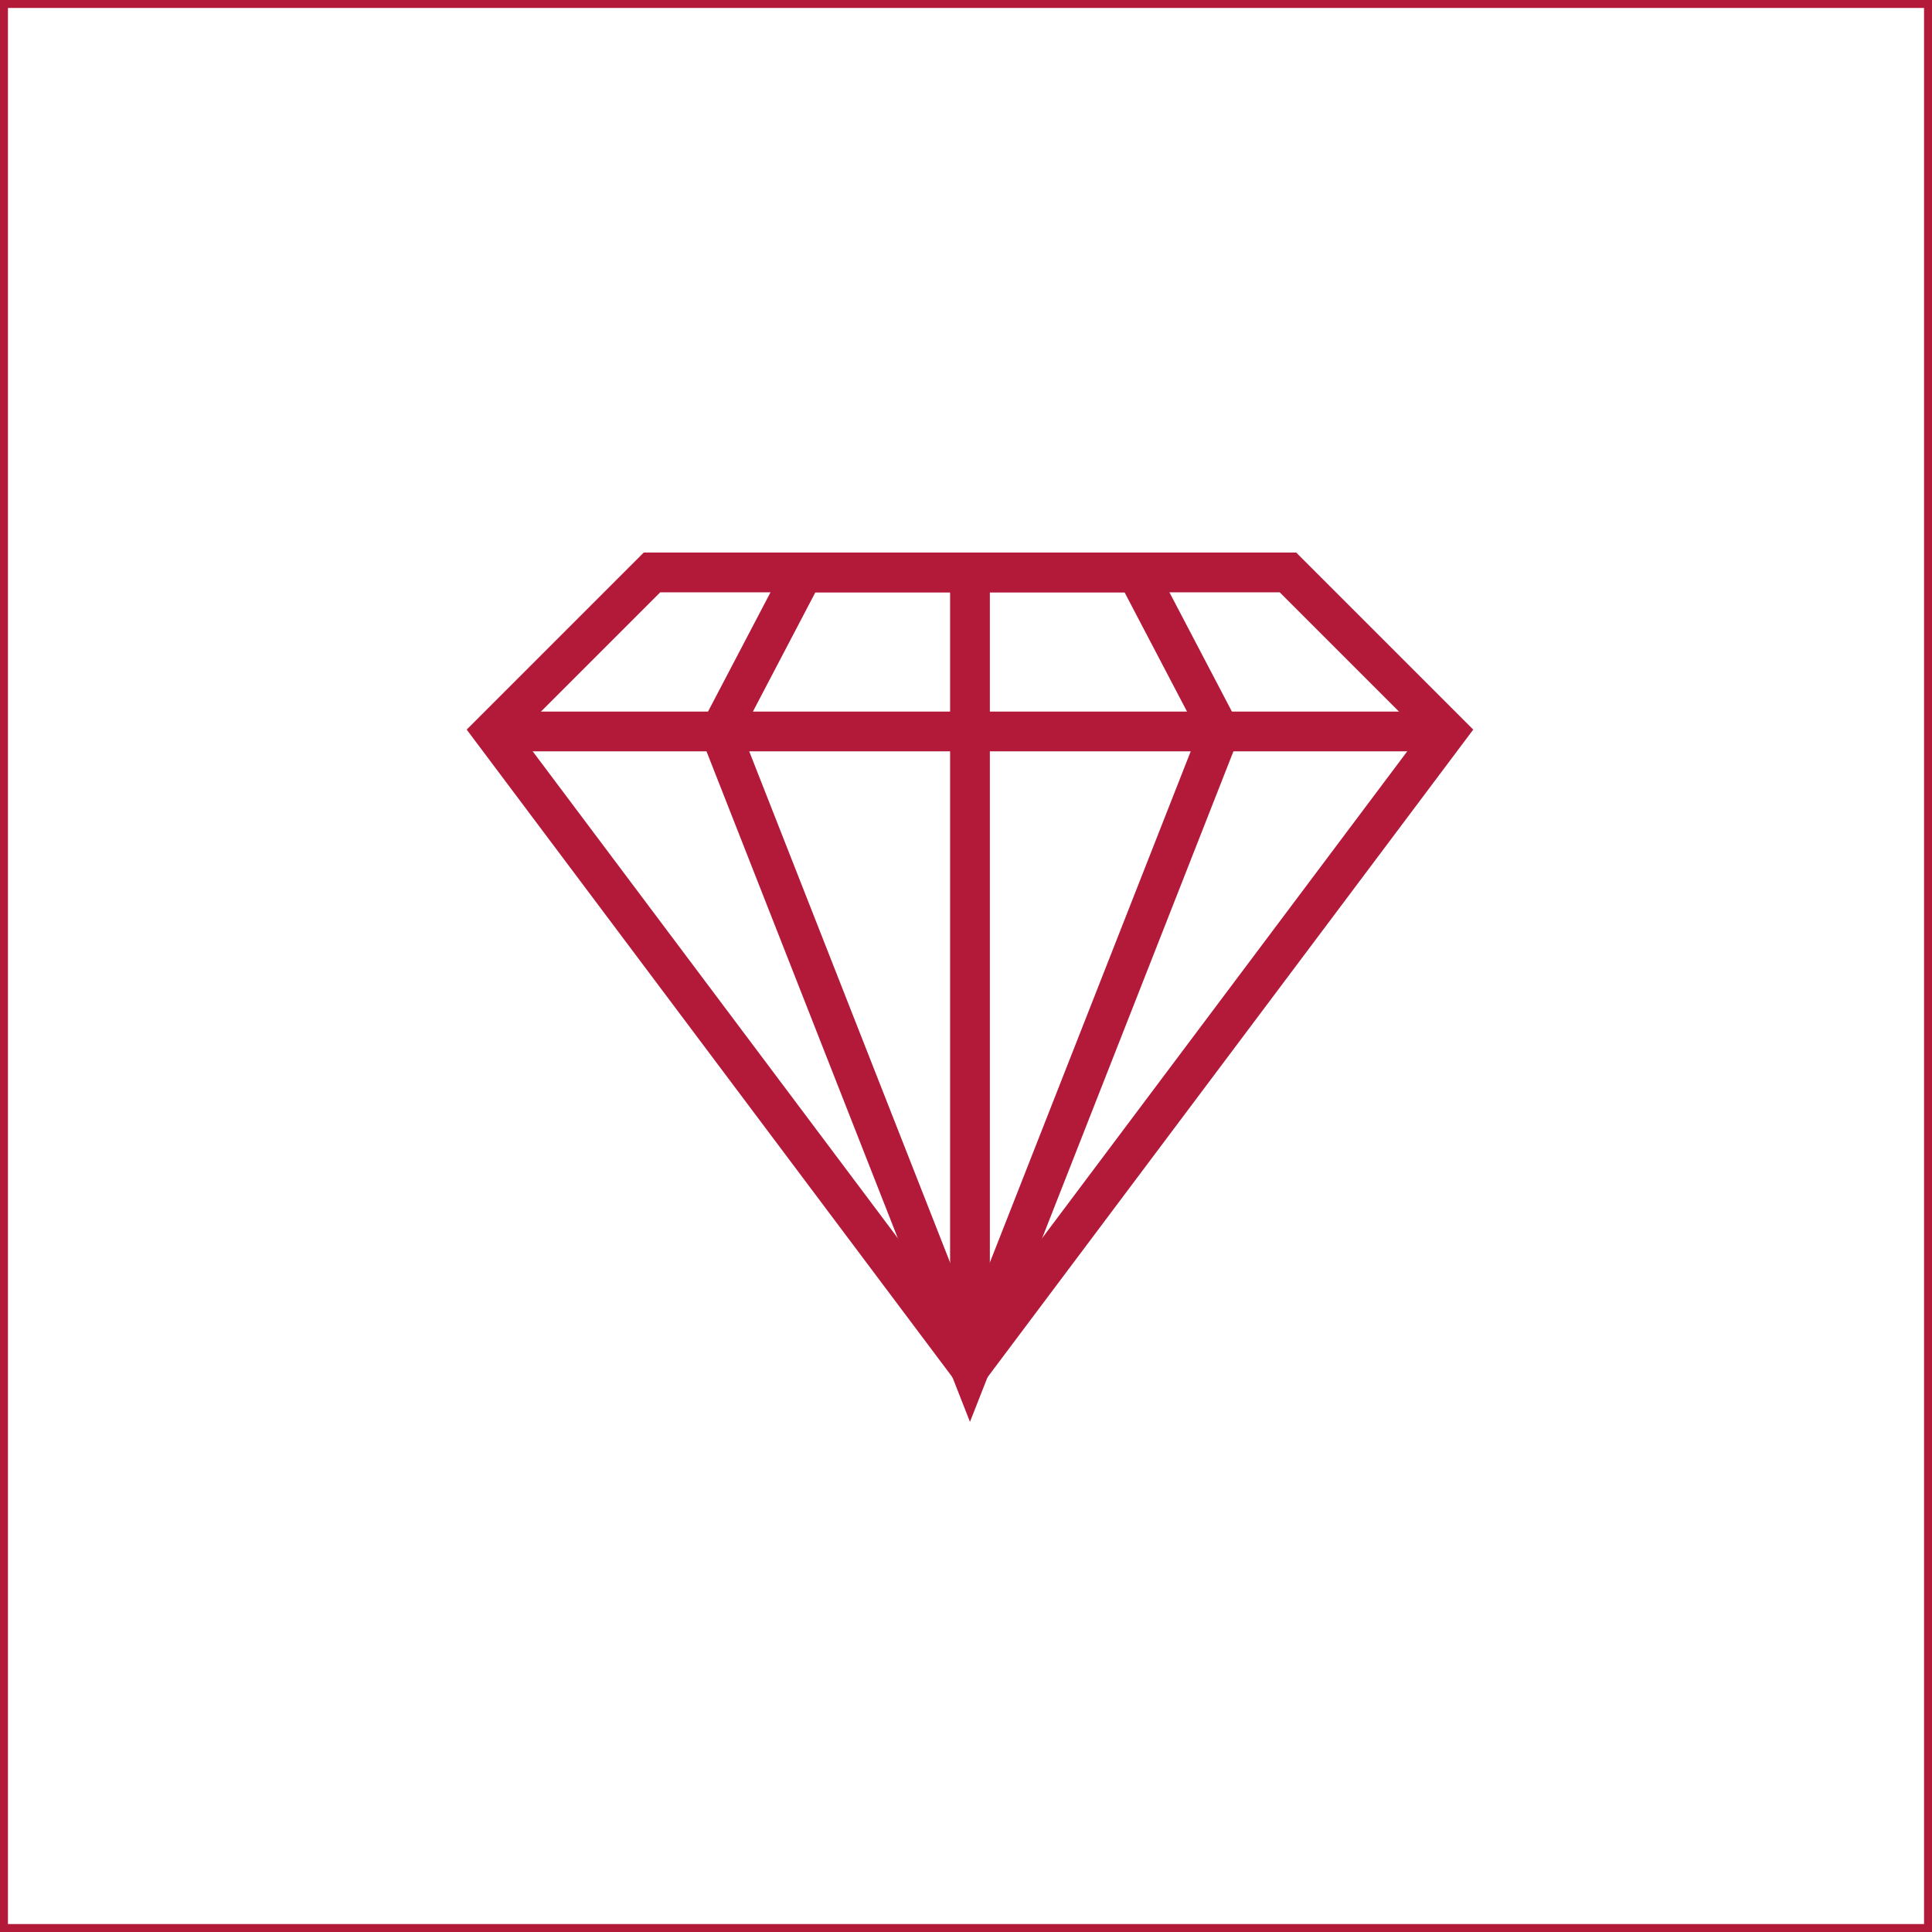 <?xml version="1.0" encoding="UTF-8"?><svg xmlns="http://www.w3.org/2000/svg" width="243" height="243" viewBox="0 0 243 243" fill="none"><rect x="0.5" y="0.5" width="242" height="242" stroke="#B31939"/><path d="M122 172L62 92L82 72H161.997L181.997 92L122 172Z" stroke="#B31939" stroke-width="5" stroke-miterlimit="10"/><path d="M122 172L90.565 92L101.043 72H142.955L153.432 92L122 172Z" stroke="#B31939" stroke-width="5" stroke-miterlimit="10"/><path d="M181.997 92H62" stroke="#B31939" stroke-width="5" stroke-miterlimit="10"/><path d="M122 172V72.003" stroke="#B31939" stroke-width="5" stroke-miterlimit="10"/></svg>